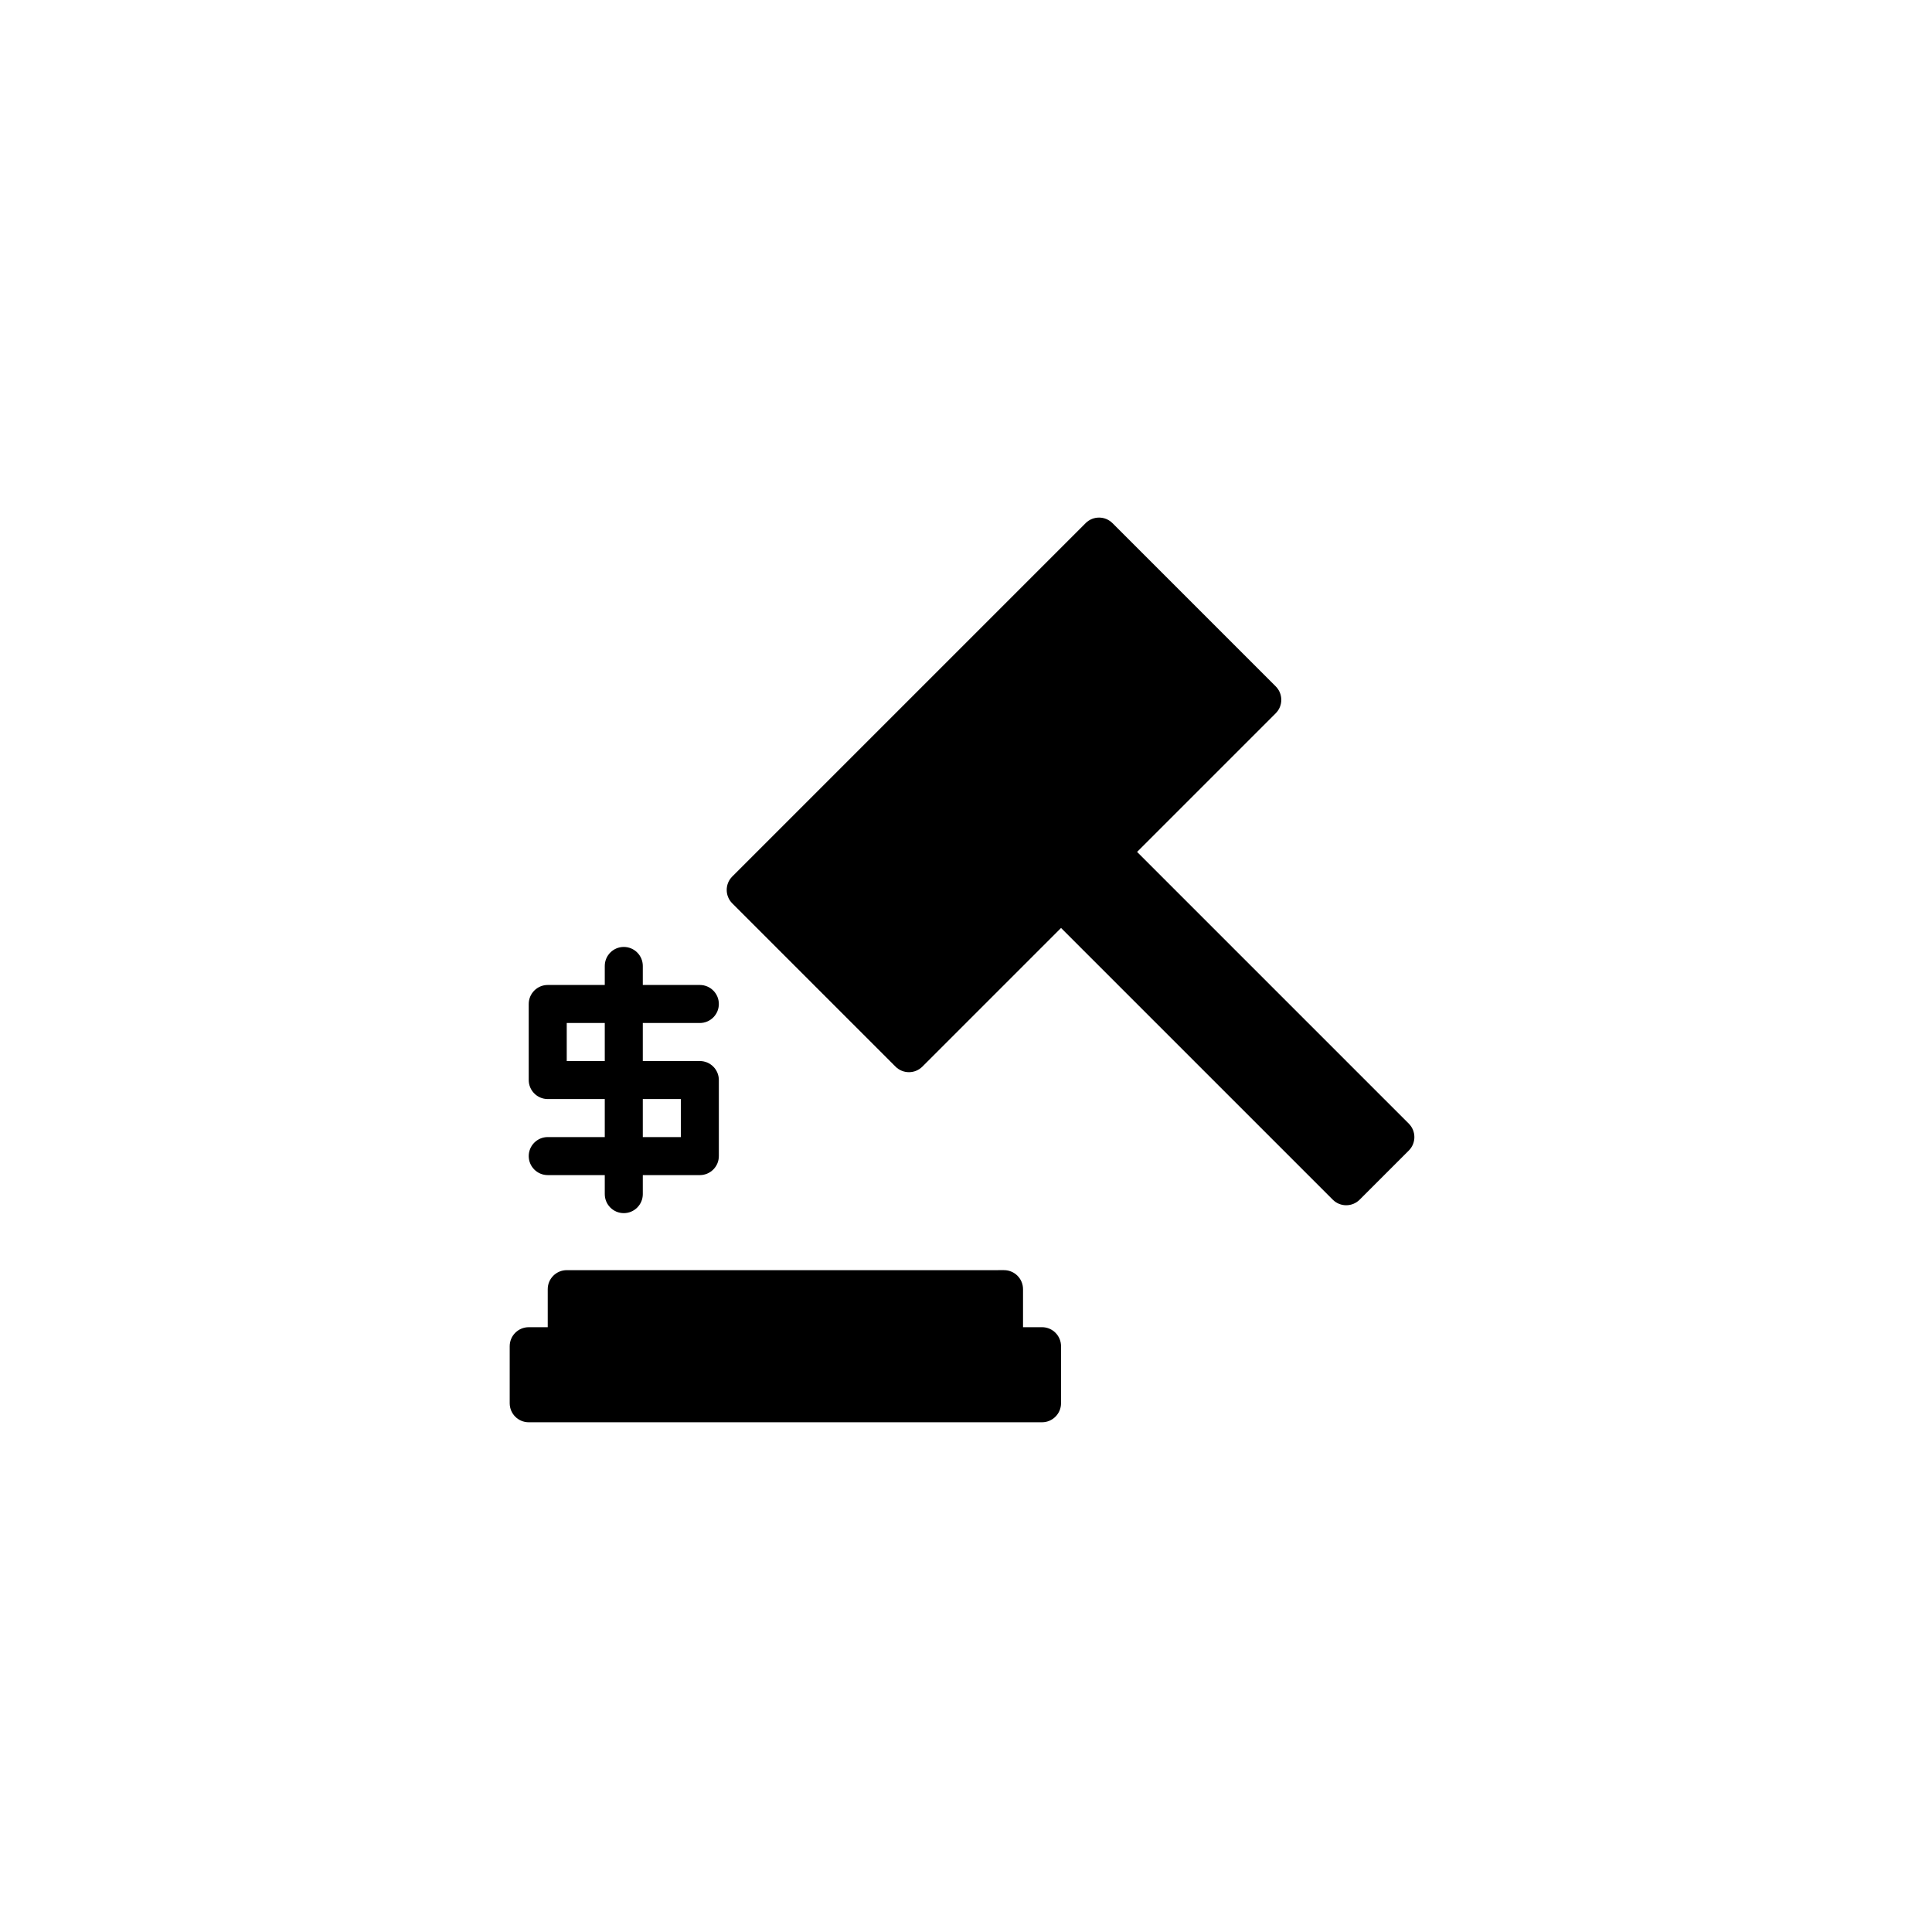 <?xml version="1.0" encoding="UTF-8"?>
<!-- Uploaded to: SVG Repo, www.svgrepo.com, Generator: SVG Repo Mixer Tools -->
<svg fill="#000000" width="800px" height="800px" version="1.1" viewBox="144 144 512 512" xmlns="http://www.w3.org/2000/svg">
 <path d="m517.35 448.9-13.027 13.027c-1.969 1.969-5.16 1.969-7.125 0l-72.012-72.008-36.742 36.742c-1.969 1.969-5.16 1.969-7.125 0l-43.258-43.258c-1.969-1.969-1.969-5.16 0-7.125l93.637-93.637c1.969-1.969 5.16-1.969 7.125 0l43.258 43.258c1.969 1.969 1.969 5.16 0 7.125l-36.742 36.742 72.008 72.008c1.969 1.969 1.969 5.16 0.004 7.125zm-97.199 46.82h-5.039v-10.078c0-2.781-2.258-5.039-5.039-5.039l-115.88 0.004c-2.781 0-5.039 2.258-5.039 5.039v10.078h-5.039c-2.781 0-5.039 2.258-5.039 5.039v15.113c0 2.781 2.258 5.039 5.039 5.039h136.03c2.781 0 5.039-2.258 5.039-5.039v-15.113c0-2.785-2.254-5.043-5.035-5.043zm-115.88-50.383v-10.078h-15.113c-2.781 0-5.039-2.258-5.039-5.039v-20.152c0-2.781 2.258-5.039 5.039-5.039h15.113v-5.039c0-2.781 2.258-5.039 5.039-5.039s5.039 2.258 5.039 5.039v5.039h15.113c2.781 0 5.039 2.258 5.039 5.039s-2.258 5.039-5.039 5.039h-15.113v10.078h15.113c2.781 0 5.039 2.258 5.039 5.039v20.152c0 2.781-2.258 5.039-5.039 5.039h-15.113v5.039c0 2.781-2.258 5.039-5.039 5.039s-5.039-2.258-5.039-5.039v-5.039h-15.113c-2.781 0-5.039-2.258-5.039-5.039s2.258-5.039 5.039-5.039zm10.078 0h10.078v-10.078h-10.078zm-10.078-20.152v-10.078h-10.078v10.078z"/>
</svg>